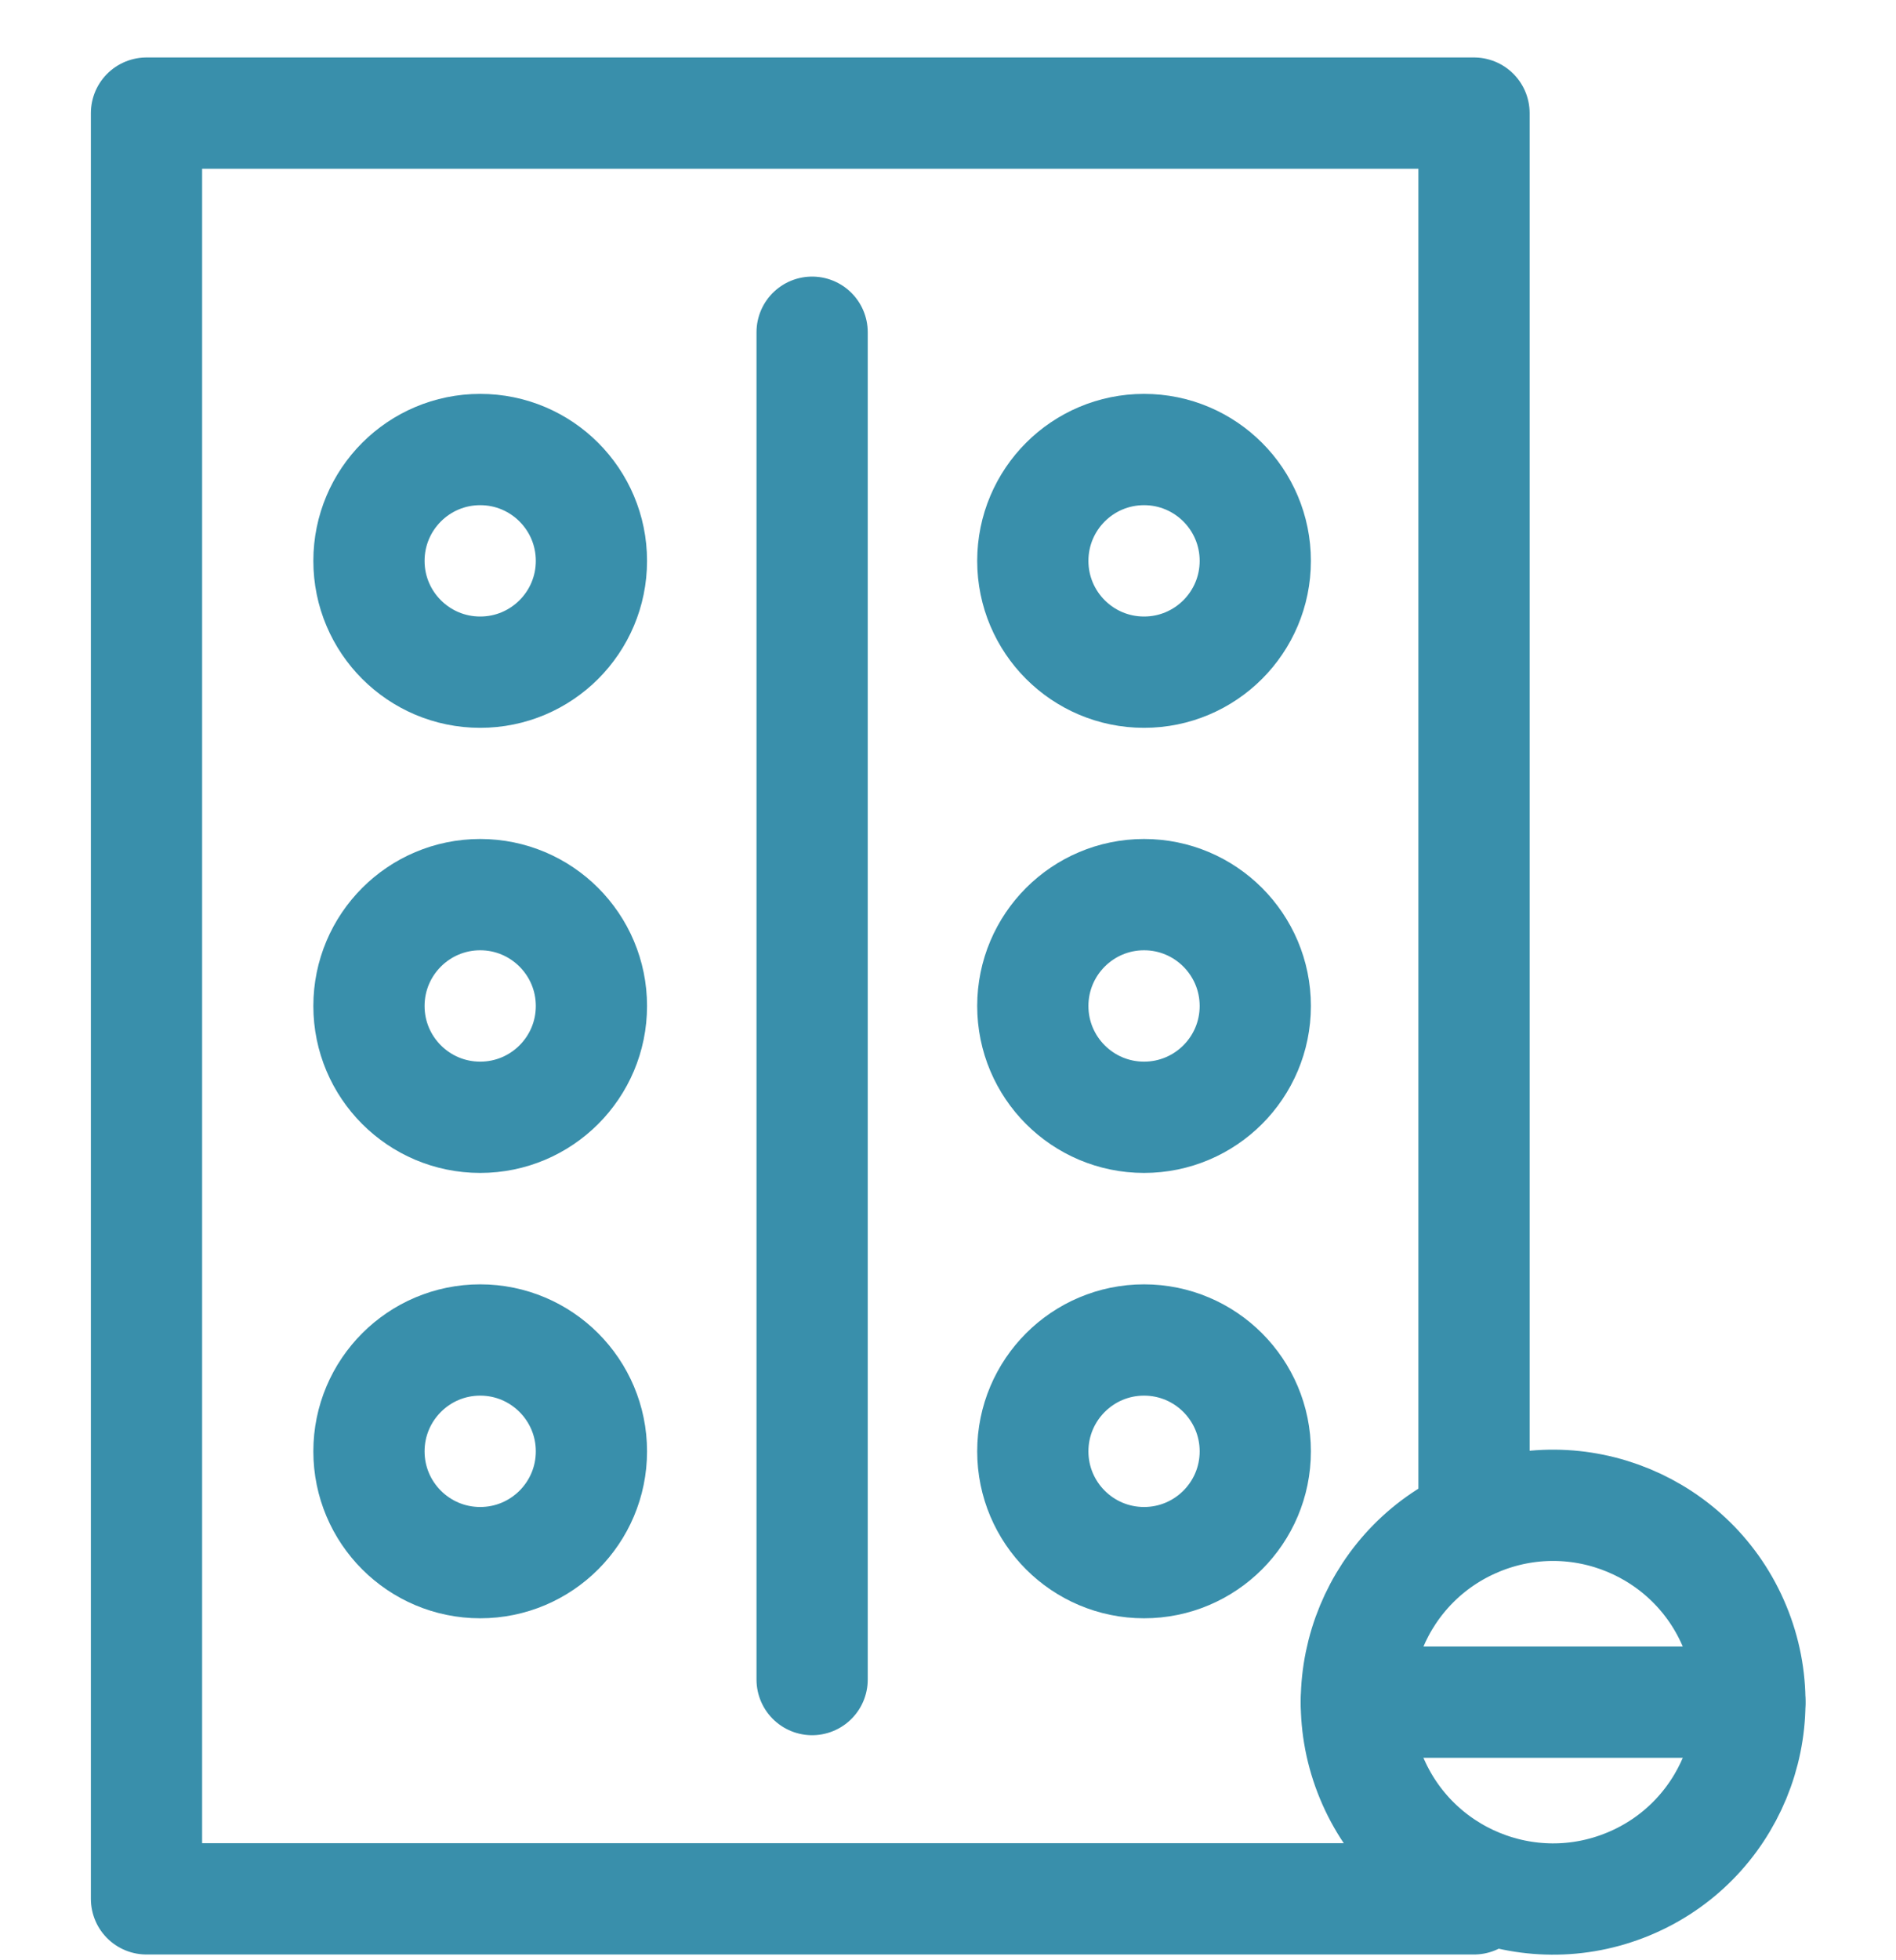 <svg width="30" height="31" viewBox="0 0 30 31" fill="none" xmlns="http://www.w3.org/2000/svg">
<g clip-path="url(#clip0_5890_3854)">
<path d="M23.323 30.029H2.318V1.789H23.323V24.064" stroke="#398FAB" stroke-width="1.76" stroke-miterlimit="10" stroke-linecap="round" stroke-linejoin="round"/>
<path d="M12.85 5.254V26.561" stroke="#398FAB" stroke-width="1.76" stroke-miterlimit="10" stroke-linecap="round" stroke-linejoin="round"/>
<path d="M18.102 24.712C19.074 24.712 19.862 23.924 19.862 22.952C19.862 21.98 19.074 21.191 18.102 21.191C17.13 21.191 16.342 21.98 16.342 22.952C16.342 23.924 17.13 24.712 18.102 24.712Z" stroke="#398FAB" stroke-width="1.76" stroke-miterlimit="10" stroke-linecap="round" stroke-linejoin="round"/>
<path d="M7.598 24.712C8.57 24.712 9.358 23.924 9.358 22.952C9.358 21.98 8.57 21.191 7.598 21.191C6.626 21.191 5.838 21.98 5.838 22.952C5.838 23.924 6.626 24.712 7.598 24.712Z" stroke="#398FAB" stroke-width="1.76" stroke-miterlimit="10" stroke-linecap="round" stroke-linejoin="round"/>
<path d="M18.102 17.669C19.074 17.669 19.862 16.881 19.862 15.909C19.862 14.937 19.074 14.148 18.102 14.148C17.13 14.148 16.342 14.937 16.342 15.909C16.342 16.881 17.13 17.669 18.102 17.669Z" stroke="#398FAB" stroke-width="1.76" stroke-miterlimit="10" stroke-linecap="round" stroke-linejoin="round"/>
<path d="M7.598 17.669C8.57 17.669 9.358 16.881 9.358 15.909C9.358 14.937 8.57 14.148 7.598 14.148C6.626 14.148 5.838 14.937 5.838 15.909C5.838 16.881 6.626 17.669 7.598 17.669Z" stroke="#398FAB" stroke-width="1.76" stroke-miterlimit="10" stroke-linecap="round" stroke-linejoin="round"/>
<path d="M18.102 10.63C19.074 10.63 19.862 9.842 19.862 8.87C19.862 7.897 19.074 7.109 18.102 7.109C17.13 7.109 16.342 7.897 16.342 8.87C16.342 9.842 17.13 10.63 18.102 10.63Z" stroke="#398FAB" stroke-width="1.76" stroke-miterlimit="10" stroke-linecap="round" stroke-linejoin="round"/>
<path d="M7.598 10.63C8.57 10.63 9.358 9.842 9.358 8.87C9.358 7.897 8.57 7.109 7.598 7.109C6.626 7.109 5.838 7.897 5.838 8.87C5.838 9.842 6.626 10.63 7.598 10.63Z" stroke="#398FAB" stroke-width="1.76" stroke-miterlimit="10" stroke-linecap="round" stroke-linejoin="round"/>
<path d="M25.766 29.794C27.354 29.137 28.108 27.316 27.45 25.728C26.793 24.14 24.972 23.385 23.384 24.043C21.795 24.701 21.041 26.522 21.699 28.11C22.357 29.698 24.178 30.452 25.766 29.794Z" stroke="#398FAB" stroke-width="1.76" stroke-miterlimit="10" stroke-linecap="round" stroke-linejoin="round"/>
<path d="M21.461 26.918H27.686" stroke="#398FAB" stroke-width="1.76" stroke-miterlimit="10" stroke-linecap="round" stroke-linejoin="round"/>
</g>
<defs>
<clipPath id="clip0_5890_3854">
<rect width="30" height="30" fill="white" transform="translate(0 0.91)"/>
</clipPath>
</defs>
</svg>
